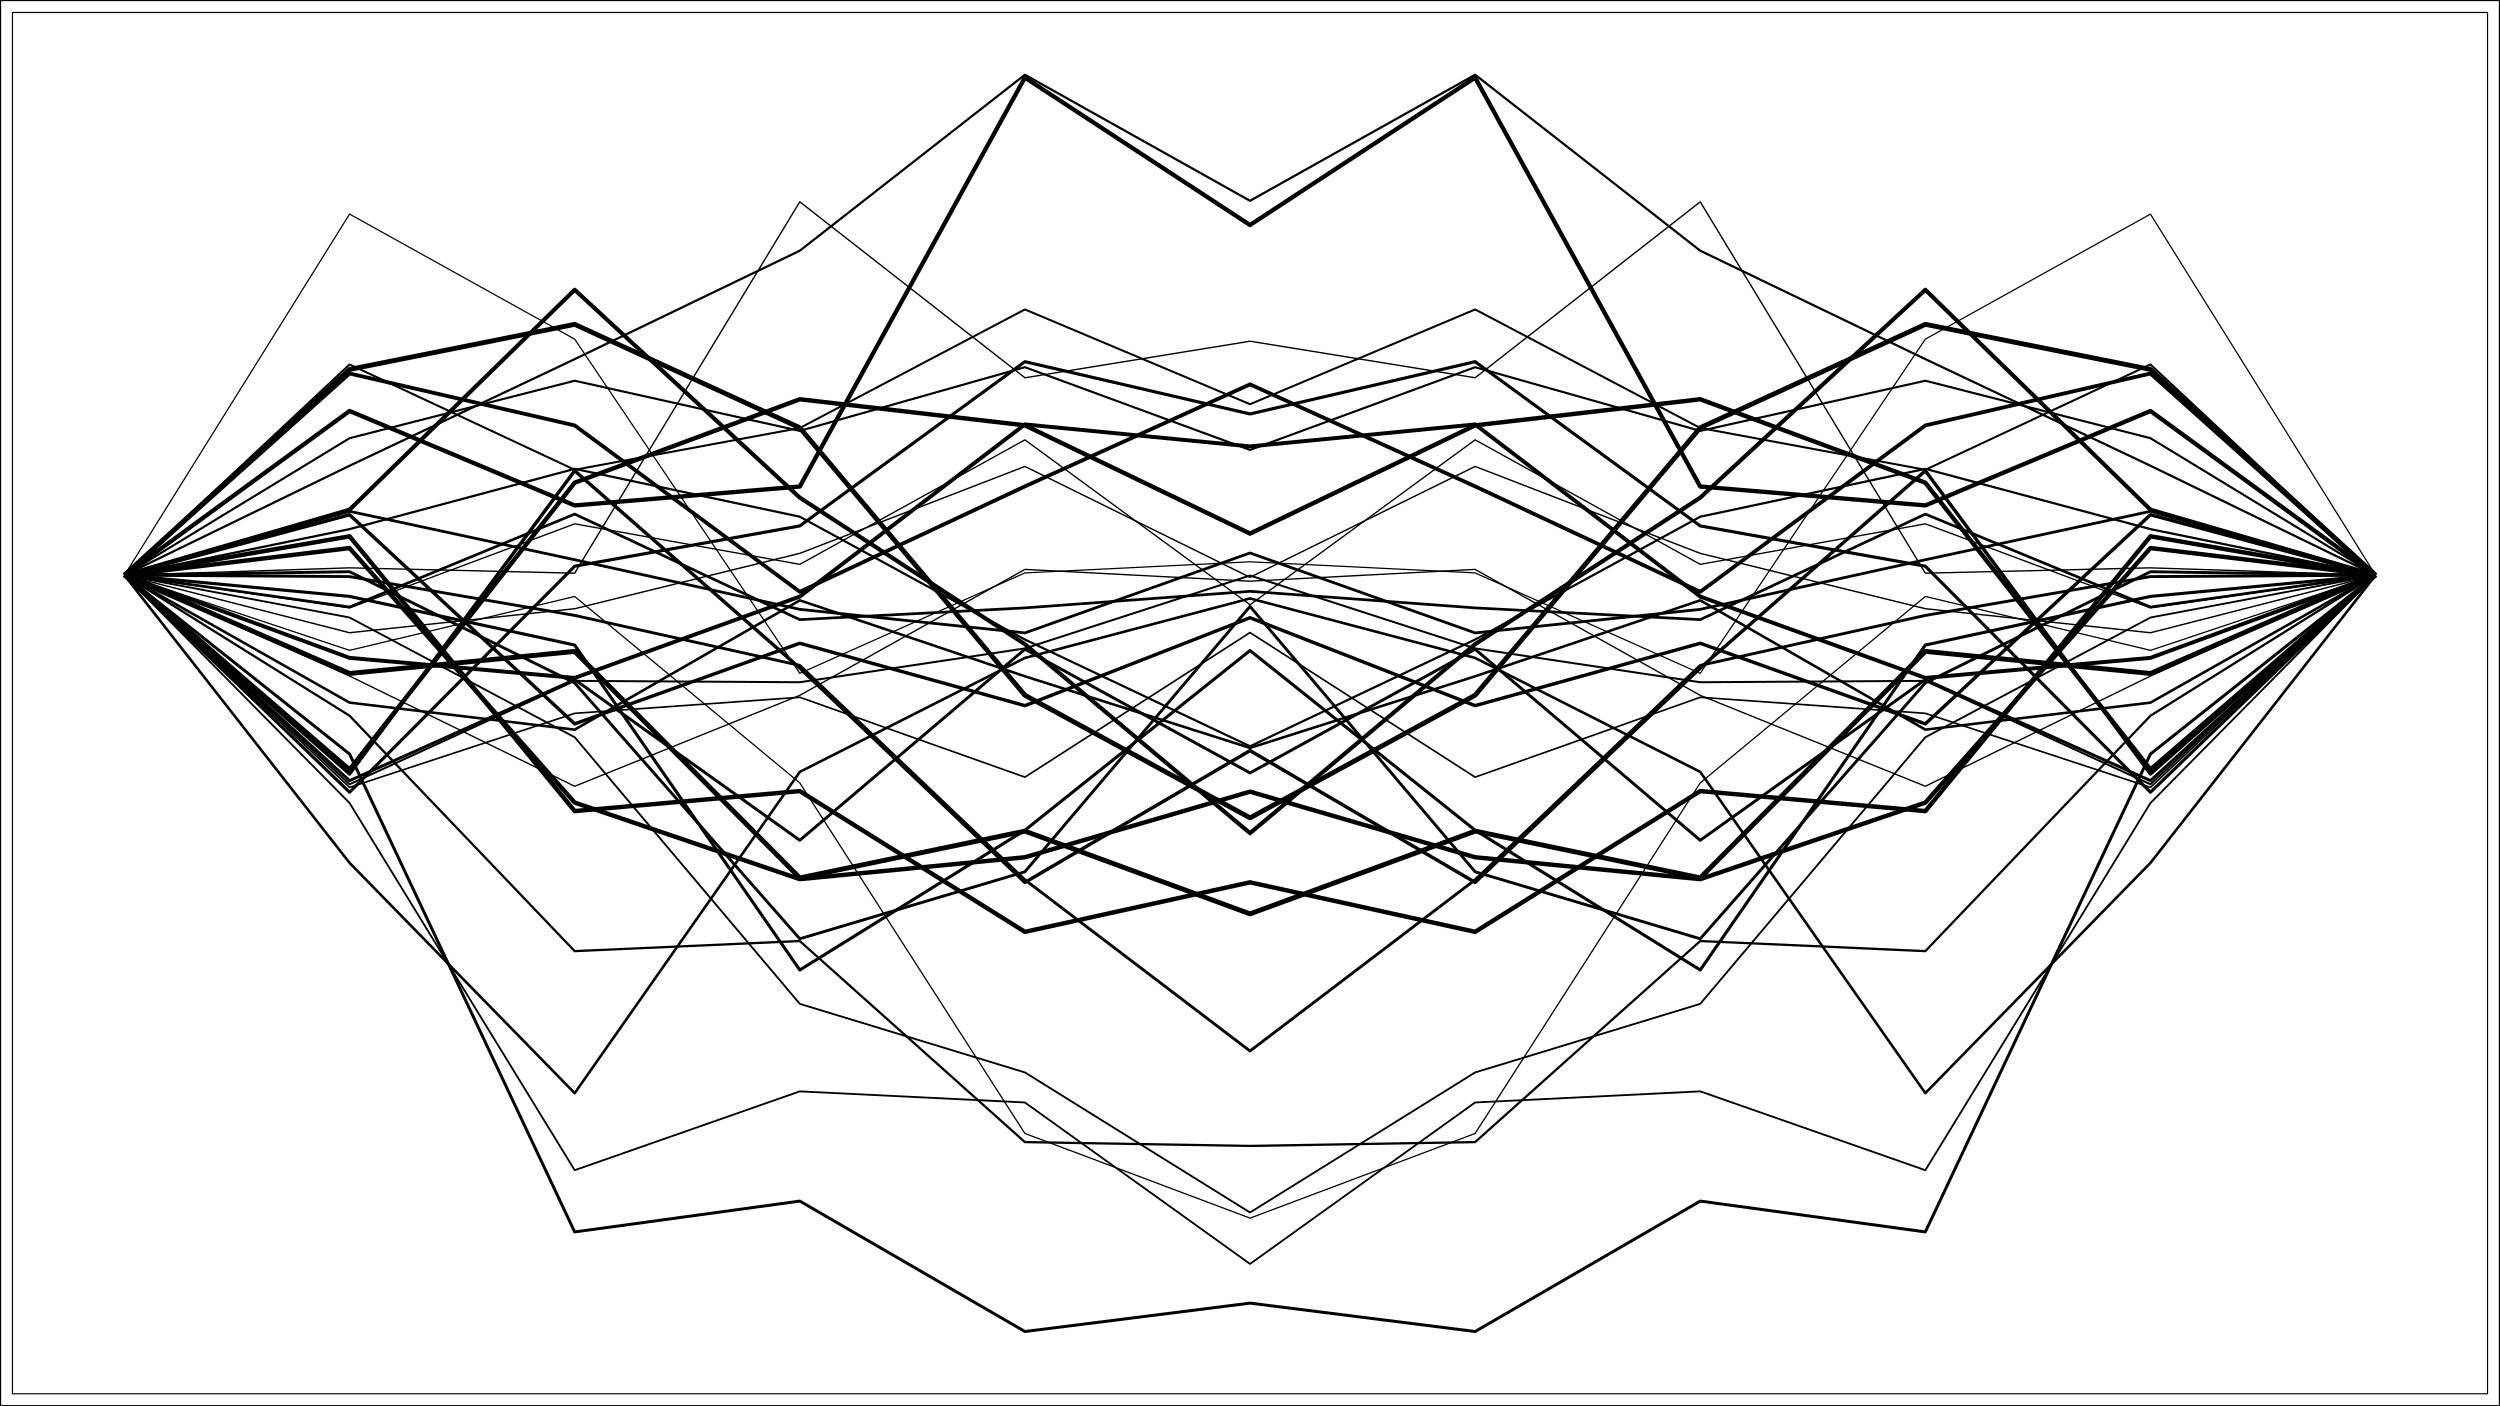 <?xml version="1.0" encoding="UTF-8"?>
<svg xmlns="http://www.w3.org/2000/svg" xmlns:xlink="http://www.w3.org/1999/xlink" width="1152" height="648" viewBox="0 0 1152 648">
<defs>
<clipPath id="clip-0">
<path clip-rule="nonzero" d="M 5.48 5.48 L 1146.523 5.48 L 1146.523 642.523 L 5.48 642.523 Z M 5.48 5.48 "/>
</clipPath>
</defs>
<rect x="-115.2" y="-64.8" width="1382.4" height="777.6" fill="rgb(100%, 100%, 100%)" fill-opacity="1"/>
<rect x="-115.2" y="-64.8" width="1382.4" height="777.6" fill="rgb(100%, 100%, 100%)" fill-opacity="1"/>
<path fill="none" stroke-width="1.067" stroke-linecap="round" stroke-linejoin="round" stroke="rgb(0%, 0%, 0%)" stroke-opacity="1" stroke-miterlimit="10" d="M 0 648 L 1152 648 L 1152 0 L 0 0 Z M 0 648 "/>
<g clip-path="url(#clip-0)">
<path fill-rule="nonzero" fill="rgb(100%, 100%, 100%)" fill-opacity="1" stroke-width="1.067" stroke-linecap="round" stroke-linejoin="round" stroke="rgb(0%, 0%, 0%)" stroke-opacity="1" stroke-miterlimit="10" d="M 5.48 642.52 L 1146.523 642.52 L 1146.523 5.477 L 5.48 5.477 Z M 5.48 642.52 "/>
</g>
<path fill="none" stroke-width="1.923" stroke-linecap="butt" stroke-linejoin="round" stroke="rgb(0%, 0%, 0%)" stroke-opacity="1" stroke-miterlimit="10" d="M 57.344 265.047 L 161.074 234.871 L 264.809 133.543 L 368.539 229.309 L 472.27 296.84 L 576 383.93 L 679.73 296.84 L 783.461 229.309 L 887.191 133.543 L 990.926 234.871 L 1094.656 265.047 "/>
<path fill="none" stroke-width="0.639" stroke-linecap="butt" stroke-linejoin="round" stroke="rgb(0%, 0%, 0%)" stroke-opacity="1" stroke-miterlimit="10" d="M 57.344 265.047 L 161.074 261.66 L 264.809 264.117 L 368.539 92.996 L 472.27 174.078 L 576 157.227 L 679.73 174.078 L 783.461 92.996 L 887.191 264.117 L 990.926 261.66 L 1094.656 265.047 "/>
<path fill="none" stroke-width="0.936" stroke-linecap="butt" stroke-linejoin="round" stroke="rgb(0%, 0%, 0%)" stroke-opacity="1" stroke-miterlimit="10" d="M 57.344 265.047 L 161.074 167.945 L 264.809 216.477 L 368.539 197.223 L 472.27 142.59 L 576 186.262 L 679.73 142.59 L 783.461 197.223 L 887.191 216.477 L 990.926 167.945 L 1094.656 265.047 "/>
<path fill="none" stroke-width="0.627" stroke-linecap="butt" stroke-linejoin="round" stroke="rgb(0%, 0%, 0%)" stroke-opacity="1" stroke-miterlimit="10" d="M 57.344 265.047 L 161.074 311.516 L 264.809 362.312 L 368.539 320.414 L 472.27 262.379 L 576 267.809 L 679.73 262.379 L 783.461 320.414 L 887.191 362.312 L 990.926 311.516 L 1094.656 265.047 "/>
<path fill="none" stroke-width="1.99" stroke-linecap="butt" stroke-linejoin="round" stroke="rgb(0%, 0%, 0%)" stroke-opacity="1" stroke-miterlimit="10" d="M 57.344 265.047 L 161.074 189.383 L 264.809 232.898 L 368.539 224.191 L 472.27 35.77 L 576 103.691 L 679.73 35.77 L 783.461 224.191 L 887.191 232.898 L 990.926 189.383 L 1094.656 265.047 "/>
<path fill="none" stroke-width="1.206" stroke-linecap="butt" stroke-linejoin="round" stroke="rgb(0%, 0%, 0%)" stroke-opacity="1" stroke-miterlimit="10" d="M 57.344 265.047 L 161.074 397.617 L 264.809 503.727 L 368.539 355.684 L 472.27 303.176 L 576 275.754 L 679.73 303.176 L 783.461 355.684 L 887.191 503.727 L 990.926 397.617 L 1094.656 265.047 "/>
<path fill="none" stroke-width="1.022" stroke-linecap="butt" stroke-linejoin="round" stroke="rgb(0%, 0%, 0%)" stroke-opacity="1" stroke-miterlimit="10" d="M 57.344 265.047 L 161.074 243.824 L 264.809 216.039 L 368.539 238.102 L 472.27 294.703 L 576 343.898 L 679.73 294.703 L 783.461 238.102 L 887.191 216.039 L 990.926 243.824 L 1094.656 265.047 "/>
<path fill="none" stroke-width="2.045" stroke-linecap="butt" stroke-linejoin="round" stroke="rgb(0%, 0%, 0%)" stroke-opacity="1" stroke-miterlimit="10" d="M 57.344 265.047 L 161.074 247.129 L 264.809 373.758 L 368.539 364.535 L 472.27 429.395 L 576 406.578 L 679.73 429.395 L 783.461 364.535 L 887.191 373.758 L 990.926 247.129 L 1094.656 265.047 "/>
<path fill="none" stroke-width="1.051" stroke-linecap="butt" stroke-linejoin="round" stroke="rgb(0%, 0%, 0%)" stroke-opacity="1" stroke-miterlimit="10" d="M 57.344 265.047 L 161.074 329.812 L 264.809 438.281 L 368.539 433.633 L 472.27 526.277 L 576 528.043 L 679.73 526.277 L 783.461 433.633 L 887.191 438.281 L 990.926 329.812 L 1094.656 265.047 "/>
<path fill="none" stroke-width="1.82" stroke-linecap="butt" stroke-linejoin="round" stroke="rgb(0%, 0%, 0%)" stroke-opacity="1" stroke-miterlimit="10" d="M 57.344 265.047 L 161.074 303.148 L 264.809 312.383 L 368.539 274.898 L 472.27 195.566 L 576 205.699 L 679.73 195.566 L 783.461 274.898 L 887.191 312.383 L 990.926 303.148 L 1094.656 265.047 "/>
<path fill="none" stroke-width="1.588" stroke-linecap="butt" stroke-linejoin="round" stroke="rgb(0%, 0%, 0%)" stroke-opacity="1" stroke-miterlimit="10" d="M 57.344 265.047 L 161.074 237.203 L 264.809 333.555 L 368.539 296.418 L 472.27 325.16 L 576 284.656 L 679.73 325.16 L 783.461 296.418 L 887.191 333.555 L 990.926 237.203 L 1094.656 265.047 "/>
<path fill="none" stroke-width="1.77" stroke-linecap="butt" stroke-linejoin="round" stroke="rgb(0%, 0%, 0%)" stroke-opacity="1" stroke-miterlimit="10" d="M 57.344 265.047 L 161.074 172.113 L 264.809 196.035 L 368.539 272.695 L 472.27 224.129 L 576 177.109 L 679.73 224.129 L 783.461 272.695 L 887.191 196.035 L 990.926 172.113 L 1094.656 265.047 "/>
<path fill="none" stroke-width="1.252" stroke-linecap="butt" stroke-linejoin="round" stroke="rgb(0%, 0%, 0%)" stroke-opacity="1" stroke-miterlimit="10" d="M 57.344 265.047 L 161.074 279.715 L 264.809 236.887 L 368.539 285.523 L 472.27 280.117 L 576 272.484 L 679.73 280.117 L 783.461 285.523 L 887.191 236.887 L 990.926 279.715 L 1094.656 265.047 "/>
<path fill="none" stroke-width="0.849" stroke-linecap="butt" stroke-linejoin="round" stroke="rgb(0%, 0%, 0%)" stroke-opacity="1" stroke-miterlimit="10" d="M 57.344 265.047 L 161.074 370.035 L 264.809 539.23 L 368.539 502.902 L 472.27 508.02 L 576 582.414 L 679.73 508.02 L 783.461 502.902 L 887.191 539.23 L 990.926 370.035 L 1094.656 265.047 "/>
<path fill="none" stroke-width="1.332" stroke-linecap="butt" stroke-linejoin="round" stroke="rgb(0%, 0%, 0%)" stroke-opacity="1" stroke-miterlimit="10" d="M 57.344 265.047 L 161.074 265.695 L 264.809 283.586 L 368.539 306.621 L 472.27 405.406 L 576 484.301 L 679.73 405.406 L 783.461 306.621 L 887.191 283.586 L 990.926 265.695 L 1094.656 265.047 "/>
<path fill="none" stroke-width="1.292" stroke-linecap="butt" stroke-linejoin="round" stroke="rgb(0%, 0%, 0%)" stroke-opacity="1" stroke-miterlimit="10" d="M 57.344 265.047 L 161.074 235.617 L 264.809 257.93 L 368.539 280.785 L 472.27 291.645 L 576 254.812 L 679.73 291.645 L 783.461 280.785 L 887.191 257.93 L 990.926 235.617 L 1094.656 265.047 "/>
<path fill="none" stroke-width="1.367" stroke-linecap="butt" stroke-linejoin="round" stroke="rgb(0%, 0%, 0%)" stroke-opacity="1" stroke-miterlimit="10" d="M 57.344 265.047 L 161.074 359.723 L 264.809 313.152 L 368.539 387.203 L 472.27 299.164 L 576 356.172 L 679.73 299.164 L 783.461 387.203 L 887.191 313.152 L 990.926 359.723 L 1094.656 265.047 "/>
<path fill="none" stroke-width="0.584" stroke-linecap="butt" stroke-linejoin="round" stroke="rgb(0%, 0%, 0%)" stroke-opacity="1" stroke-miterlimit="10" d="M 57.344 265.047 L 161.074 299.676 L 264.809 274.848 L 368.539 360.758 L 472.27 522.305 L 576 561.312 L 679.73 522.305 L 783.461 360.758 L 887.191 274.848 L 990.926 299.676 L 1094.656 265.047 "/>
<path fill="none" stroke-width="1.191" stroke-linecap="butt" stroke-linejoin="round" stroke="rgb(0%, 0%, 0%)" stroke-opacity="1" stroke-miterlimit="10" d="M 57.344 265.047 L 161.074 323.77 L 264.809 336.227 L 368.539 276.629 L 472.27 311.637 L 576 344.637 L 679.73 311.637 L 783.461 276.629 L 887.191 336.227 L 990.926 323.77 L 1094.656 265.047 "/>
<path fill="none" stroke-width="1.342" stroke-linecap="butt" stroke-linejoin="round" stroke="rgb(0%, 0%, 0%)" stroke-opacity="1" stroke-miterlimit="10" d="M 57.344 265.047 L 161.074 263.449 L 264.809 314.691 L 368.539 432.594 L 472.27 401.707 L 576 279.426 L 679.73 401.707 L 783.461 432.594 L 887.191 314.691 L 990.926 263.449 L 1094.656 265.047 "/>
<path fill="none" stroke-width="1.426" stroke-linecap="butt" stroke-linejoin="round" stroke="rgb(0%, 0%, 0%)" stroke-opacity="1" stroke-miterlimit="10" d="M 57.344 265.047 L 161.074 274.82 L 264.809 297.238 L 368.539 446.977 L 472.27 382.57 L 576 299.773 L 679.73 382.57 L 783.461 446.977 L 887.191 297.238 L 990.926 274.82 L 1094.656 265.047 "/>
<path fill="none" stroke-width="0.771" stroke-linecap="butt" stroke-linejoin="round" stroke="rgb(0%, 0%, 0%)" stroke-opacity="1" stroke-miterlimit="10" d="M 57.344 265.047 L 161.074 362.832 L 264.809 328.707 L 368.539 321.305 L 472.27 358.102 L 576 291.484 L 679.73 358.102 L 783.461 321.305 L 887.191 328.707 L 990.926 362.832 L 1094.656 265.047 "/>
<path fill="none" stroke-width="2.252" stroke-linecap="butt" stroke-linejoin="round" stroke="rgb(0%, 0%, 0%)" stroke-opacity="1" stroke-miterlimit="10" d="M 57.344 265.047 L 161.074 170.238 L 264.809 149.461 L 368.539 197.105 L 472.27 320.355 L 576 376.871 L 679.73 320.355 L 783.461 197.105 L 887.191 149.461 L 990.926 170.238 L 1094.656 265.047 "/>
<path fill="none" stroke-width="2.041" stroke-linecap="butt" stroke-linejoin="round" stroke="rgb(0%, 0%, 0%)" stroke-opacity="1" stroke-miterlimit="10" d="M 57.344 265.047 L 161.074 252.547 L 264.809 369.832 L 368.539 405.109 L 472.27 395.027 L 576 364.801 L 679.73 395.027 L 783.461 405.109 L 887.191 369.832 L 990.926 252.547 L 1094.656 265.047 "/>
<path fill="none" stroke-width="1.378" stroke-linecap="butt" stroke-linejoin="round" stroke="rgb(0%, 0%, 0%)" stroke-opacity="1" stroke-miterlimit="10" d="M 57.344 265.047 L 161.074 347.453 L 264.809 567.672 L 368.539 553.461 L 472.27 613.562 L 576 600.477 L 679.73 613.562 L 783.461 553.461 L 887.191 567.672 L 990.926 347.453 L 1094.656 265.047 "/>
<path fill="none" stroke-width="0.568" stroke-linecap="butt" stroke-linejoin="round" stroke="rgb(0%, 0%, 0%)" stroke-opacity="1" stroke-miterlimit="10" d="M 57.344 265.047 L 161.074 98.652 L 264.809 156.277 L 368.539 310.285 L 472.27 263.992 L 576 258.875 L 679.73 263.992 L 783.461 310.285 L 887.191 156.277 L 990.926 98.652 L 1094.656 265.047 "/>
<path fill="none" stroke-width="1.596" stroke-linecap="butt" stroke-linejoin="round" stroke="rgb(0%, 0%, 0%)" stroke-opacity="1" stroke-miterlimit="10" d="M 57.344 265.047 L 161.074 356.656 L 264.809 216.922 L 368.539 307.836 L 472.27 406.613 L 576 345.867 L 679.73 406.613 L 783.461 307.836 L 887.191 216.922 L 990.926 356.656 L 1094.656 265.047 "/>
<path fill="none" stroke-width="0.619" stroke-linecap="butt" stroke-linejoin="round" stroke="rgb(0%, 0%, 0%)" stroke-opacity="1" stroke-miterlimit="10" d="M 57.344 265.047 L 161.074 280.133 L 264.809 241.387 L 368.539 260.055 L 472.27 202.676 L 576 278.684 L 679.73 202.676 L 783.461 260.055 L 887.191 241.387 L 990.926 280.133 L 1094.656 265.047 "/>
<path fill="none" stroke-width="0.66" stroke-linecap="butt" stroke-linejoin="round" stroke="rgb(0%, 0%, 0%)" stroke-opacity="1" stroke-miterlimit="10" d="M 57.344 265.047 L 161.074 291.566 L 264.809 280.492 L 368.539 254.984 L 472.27 214.938 L 576 266.02 L 679.73 214.938 L 783.461 254.984 L 887.191 280.492 L 990.926 291.566 L 1094.656 265.047 "/>
<path fill="none" stroke-width="1.022" stroke-linecap="butt" stroke-linejoin="round" stroke="rgb(0%, 0%, 0%)" stroke-opacity="1" stroke-miterlimit="10" d="M 57.344 265.047 L 161.074 214.617 L 264.809 165.488 L 368.539 115.527 L 472.27 34.438 L 576 92.523 L 679.73 34.438 L 783.461 115.527 L 887.191 165.488 L 990.926 214.617 L 1094.656 265.047 "/>
<path fill="none" stroke-width="0.861" stroke-linecap="butt" stroke-linejoin="round" stroke="rgb(0%, 0%, 0%)" stroke-opacity="1" stroke-miterlimit="10" d="M 57.344 265.047 L 161.074 284.551 L 264.809 339.727 L 368.539 462.578 L 472.27 494.176 L 576 558.715 L 679.73 494.176 L 783.461 462.578 L 887.191 339.727 L 990.926 284.551 L 1094.656 265.047 "/>
<path fill="none" stroke-width="0.985" stroke-linecap="butt" stroke-linejoin="round" stroke="rgb(0%, 0%, 0%)" stroke-opacity="1" stroke-miterlimit="10" d="M 57.344 265.047 L 161.074 201.922 L 264.809 175.438 L 368.539 198.555 L 472.27 169.207 L 576 207.332 L 679.73 169.207 L 783.461 198.555 L 887.191 175.438 L 990.926 201.922 L 1094.656 265.047 "/>
<path fill="none" stroke-width="1.451" stroke-linecap="butt" stroke-linejoin="round" stroke="rgb(0%, 0%, 0%)" stroke-opacity="1" stroke-miterlimit="10" d="M 57.344 265.047 L 161.074 365.055 L 264.809 260.91 L 368.539 242.348 L 472.27 166.664 L 576 190.754 L 679.73 166.664 L 783.461 242.348 L 887.191 260.91 L 990.926 365.055 L 1094.656 265.047 "/>
<path fill="none" stroke-width="2.041" stroke-linecap="butt" stroke-linejoin="round" stroke="rgb(0%, 0%, 0%)" stroke-opacity="1" stroke-miterlimit="10" d="M 57.344 265.047 L 161.074 354.578 L 264.809 222.422 L 368.539 183.98 L 472.27 196 L 576 245.875 L 679.73 196 L 783.461 183.98 L 887.191 222.422 L 990.926 354.578 L 1094.656 265.047 "/>
<path fill="none" stroke-width="0.926" stroke-linecap="butt" stroke-linejoin="round" stroke="rgb(0%, 0%, 0%)" stroke-opacity="1" stroke-miterlimit="10" d="M 57.344 265.047 L 161.074 361.398 L 264.809 313.742 L 368.539 314.371 L 472.27 298.797 L 576 265.199 L 679.73 298.797 L 783.461 314.371 L 887.191 313.742 L 990.926 361.398 L 1094.656 265.047 "/>
<path fill="none" stroke-width="2.266" stroke-linecap="butt" stroke-linejoin="round" stroke="rgb(0%, 0%, 0%)" stroke-opacity="1" stroke-miterlimit="10" d="M 57.344 265.047 L 161.074 310.336 L 264.809 300.172 L 368.539 404.527 L 472.27 382.977 L 576 421.117 L 679.73 382.977 L 783.461 404.527 L 887.191 300.172 L 990.926 310.336 L 1094.656 265.047 "/>
</svg>
